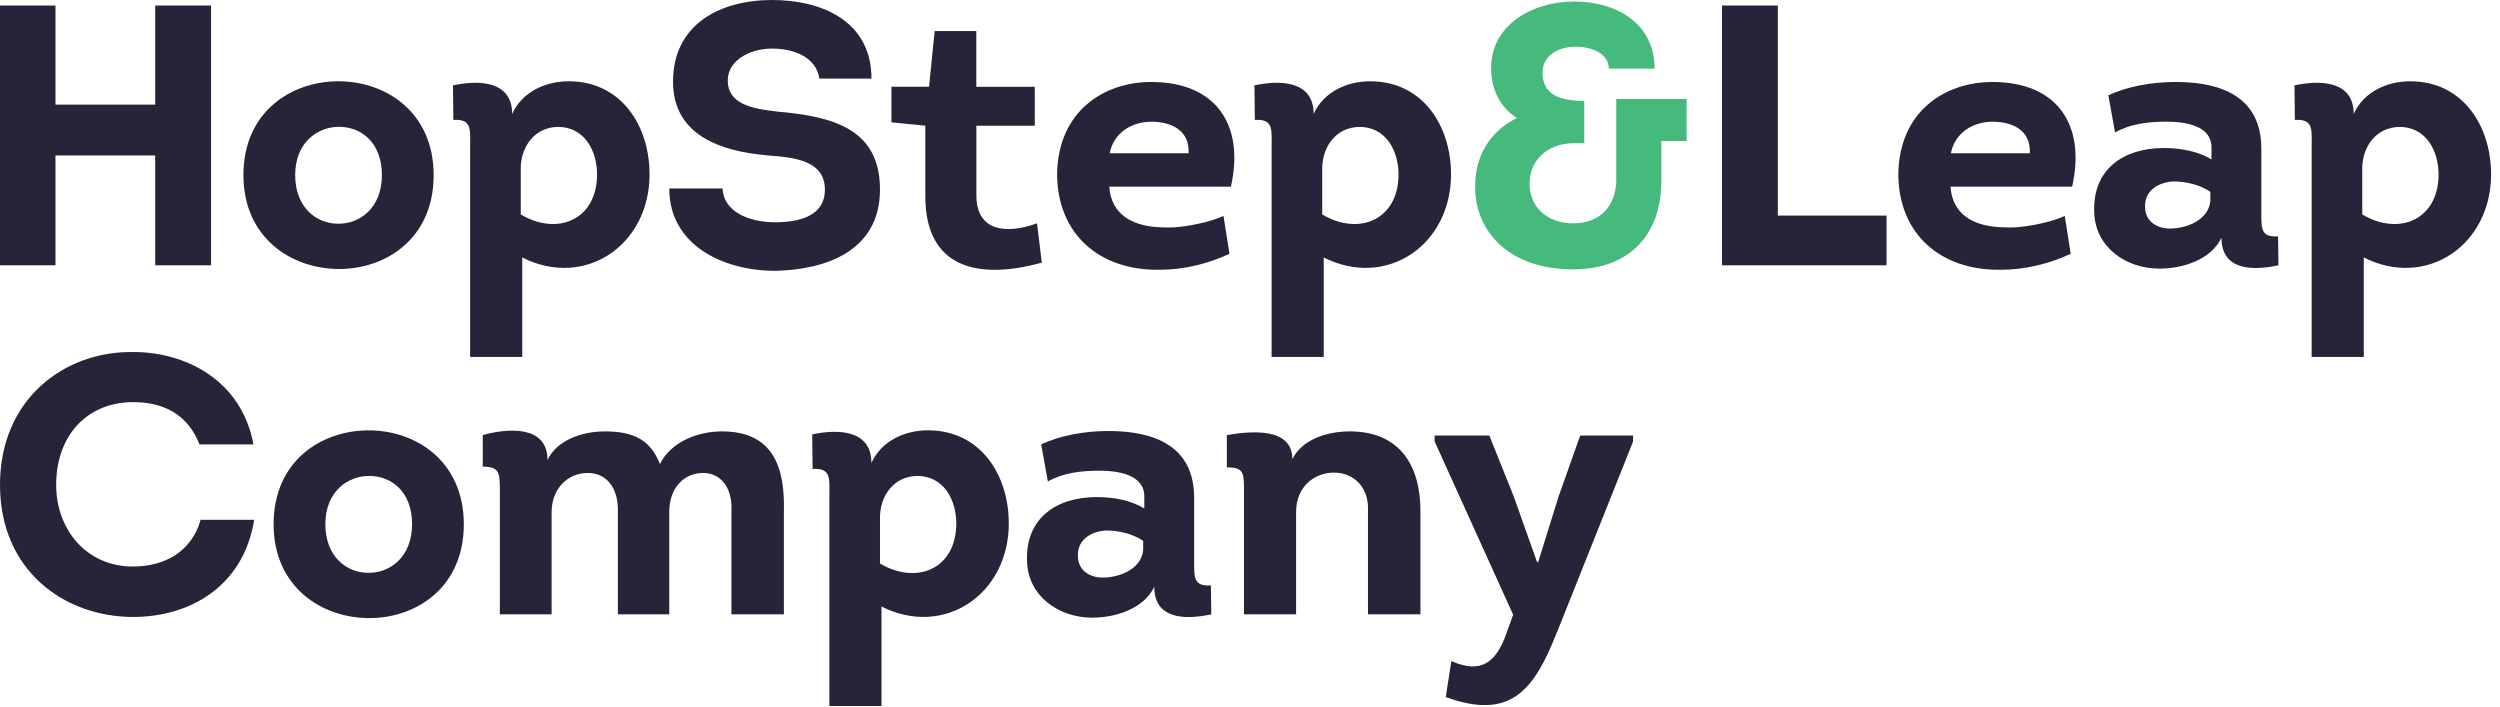 <svg width="205" height="58" viewBox="0 0 205 58" fill="none" xmlns="http://www.w3.org/2000/svg">
<path d="M12.726 21.754V12.747H4.549V21.754H0V0.454H4.549V8.579H12.726V0.454H17.306V21.754H12.726Z" fill="#272338"/>
<path d="M27.714 18.344C29.515 18.375 31.316 17.034 31.316 14.357C31.316 11.68 29.608 10.4 27.807 10.4C26.006 10.4 24.205 11.706 24.205 14.357C24.205 17.008 25.944 18.344 27.714 18.344ZM27.807 22.058C23.9 22.058 19.961 19.504 19.961 14.361C19.961 9.218 23.807 6.695 27.683 6.665C31.621 6.634 35.56 9.192 35.56 14.361C35.56 19.531 31.683 22.058 27.807 22.058Z" fill="#272338"/>
<path d="M42.702 17.586C45.724 19.381 48.959 18.013 48.959 14.3C48.959 12.354 47.919 10.405 45.755 10.405C43.83 10.436 42.733 12.019 42.702 13.753V17.586ZM46.64 6.665C50.946 6.665 53.264 10.317 53.264 14.3C53.264 20.113 47.954 23.703 42.826 21.114V29.27H38.551V12.05C38.551 10.652 38.733 9.739 37.175 9.832L37.144 7C39.127 6.572 41.998 6.546 41.998 9.342C42.821 7.516 44.746 6.665 46.64 6.665Z" fill="#272338"/>
<path d="M59.247 15.455C59.34 17.4 61.473 18.225 63.552 18.225C65.446 18.225 67.641 17.766 67.641 15.548C67.641 13.113 65.017 12.901 62.973 12.747C59.096 12.412 55.189 11.102 55.189 6.691C55.189 1.976 59.066 0 63.309 0C67.309 0 71.46 1.672 71.46 6.448H67.185C66.942 4.715 65.141 3.983 63.309 3.983C61.477 3.983 59.676 4.958 59.676 6.598C59.676 8.486 61.539 8.91 63.765 9.152C68.283 9.549 72.159 10.55 72.159 15.543C72.159 20.536 67.792 22.115 63.579 22.208C59.304 22.208 54.879 20.108 54.879 15.455H59.242H59.247Z" fill="#272338"/>
<path d="M80.062 7.119H84.854V10.312H80.062V16.002C80.062 19.046 82.598 19.195 85.036 18.313L85.43 21.538C80.363 22.936 75.876 22.115 75.876 16.09V10.308L73.097 10.034V7.114H76.181L76.642 2.549H80.058V7.114L80.062 7.119Z" fill="#272338"/>
<path d="M90.992 12.566H97.465C97.558 10.652 96.001 9.981 94.412 9.981C92.824 9.981 91.328 10.864 90.992 12.566ZM100.943 15.305H90.961C91.115 17.586 92.824 18.472 94.868 18.622C95.479 18.653 96.178 18.684 96.819 18.591C98.134 18.437 99.443 18.106 100.328 17.709L100.815 20.81C99.076 21.63 97.058 22.12 95.107 22.12C90.164 22.212 86.682 19.2 86.682 14.238C86.775 9.126 90.5 6.722 94.403 6.722C99.775 6.722 102.063 10.312 100.935 15.301" fill="#272338"/>
<path d="M108.422 17.586C111.444 19.381 114.679 18.013 114.679 14.3C114.679 12.354 113.639 10.405 111.475 10.405C109.55 10.436 108.453 12.019 108.422 13.753V17.586ZM112.36 6.665C116.666 6.665 118.985 10.317 118.985 14.3C118.985 20.113 113.675 23.703 108.546 21.114V29.27H104.271V12.05C104.271 10.652 104.453 9.739 102.895 9.832L102.864 7C104.851 6.572 107.719 6.546 107.719 9.342C108.542 7.516 110.466 6.665 112.356 6.665" fill="#272338"/>
<path d="M131.923 5.628C131.923 4.534 130.764 3.833 129.206 3.833C127.834 3.833 126.489 4.503 126.489 5.963C126.489 7.666 127.741 8.275 129.91 8.275V11.741H128.901C126.794 11.834 125.423 13.201 125.423 15.058C125.423 16.915 126.794 18.313 128.994 18.313C131.069 18.313 132.445 17.065 132.534 14.877V8.12H138.304V11.56H136.229V14.847C136.229 19.319 133.543 22.089 128.994 22.089C123.529 22.089 120.874 18.741 120.967 15.213C120.967 12.747 122.219 10.74 124.387 9.677C123.073 8.857 122.374 7.454 122.281 5.963C122.038 2.161 125.547 0.124 129.087 0.124C132.627 0.124 135.68 1.98 135.68 5.628H131.927H131.923Z" fill="#46B97D"/>
<path d="M145.783 17.678H154.695V21.754H141.203V0.454H145.783V17.678Z" fill="#272338"/>
<path d="M159.973 12.566H166.447C166.54 10.652 164.982 9.981 163.394 9.981C161.805 9.981 160.309 10.864 159.973 12.566ZM169.925 15.305H159.942C160.097 17.586 161.805 18.472 163.849 18.622C164.46 18.653 165.164 18.684 165.801 18.591C167.115 18.437 168.425 18.106 169.31 17.709L169.797 20.81C168.058 21.63 166.044 22.12 164.088 22.12C159.146 22.212 155.663 19.2 155.663 14.238C155.756 9.126 159.477 6.722 163.385 6.722C168.757 6.722 171.044 10.312 169.916 15.301" fill="#272338"/>
<path d="M181.248 15.729C180.394 15.151 179.262 14.877 178.195 14.877C176.854 14.97 175.753 15.729 175.907 17.158C176 18.225 176.947 18.741 177.921 18.741C179.324 18.741 181.098 18.04 181.248 16.487V15.729ZM177.067 22.027C174.319 22.027 171.819 20.263 171.726 17.431C171.571 13.841 174.168 12.138 177.434 12.138C178.744 12.138 180.244 12.381 181.341 13.082V12.077C181.341 10.281 179.142 9.977 177.677 9.977C176.12 9.977 174.686 10.158 173.434 10.859L172.885 7.816C174.443 7.088 176.425 6.722 178.408 6.722C182.191 6.722 185.43 7.97 185.43 12.2V17.493C185.43 18.741 185.399 19.473 186.802 19.381L186.833 21.754C184.603 22.239 182.16 22.12 182.16 19.5C181.275 21.326 178.956 22.027 177.062 22.027" fill="#272338"/>
<path d="M193.705 17.586C196.728 19.381 199.962 18.013 199.962 14.3C199.962 12.354 198.922 10.405 196.759 10.405C194.834 10.436 193.736 12.019 193.705 13.753V17.586ZM197.644 6.665C201.949 6.665 204.268 10.317 204.268 14.3C204.268 20.113 198.958 23.703 193.829 21.114V29.27H189.555V12.05C189.555 10.652 189.736 9.739 188.178 9.832L188.147 7C190.13 6.572 193.002 6.546 193.002 9.342C193.825 7.516 195.75 6.665 197.644 6.665Z" fill="#272338"/>
<path d="M10.925 28.864C15.226 28.864 19.806 31.175 20.784 36.441H16.359C15.412 34.038 13.492 32.975 10.925 32.975C7.142 32.975 4.606 35.714 4.606 39.758C4.606 43.41 7.076 46.454 10.894 46.454C13.549 46.454 15.718 45.206 16.452 42.621H20.846C19.93 48.249 15.381 50.591 10.925 50.591C5.31 50.591 0 46.82 0 39.758C0 32.697 5.31 28.776 10.925 28.868" fill="#272338"/>
<path d="M30.188 46.97C31.989 47.001 33.79 45.66 33.79 42.983C33.79 40.305 32.082 39.026 30.281 39.026C28.48 39.026 26.679 40.332 26.679 42.983C26.679 45.633 28.418 46.97 30.188 46.97ZM30.281 50.684C26.373 50.684 22.435 48.13 22.435 42.987C22.435 37.844 26.28 35.321 30.157 35.29C34.095 35.259 38.033 37.818 38.033 42.987C38.033 48.156 34.157 50.684 30.281 50.684Z" fill="#272338"/>
<path d="M59.977 50.375V41.884C60.07 39.939 59.061 38.753 57.596 38.783C56.101 38.814 54.91 39.97 54.879 41.915V50.375H50.667V41.915C50.698 39.939 49.689 38.753 48.131 38.783C46.574 38.814 45.233 40.032 45.233 42.008V50.375H40.989V40.182C40.989 38.753 40.927 38.263 39.586 38.263V35.678C41.507 35.131 44.896 34.796 44.896 37.716C45.688 36.044 47.795 35.374 49.627 35.374C52.189 35.374 53.41 36.256 54.114 38.051C54.999 36.256 57.167 35.374 59.211 35.374C63.393 35.374 64.371 38.325 64.278 41.884V50.375H59.972H59.977Z" fill="#272338"/>
<path d="M72.159 46.207C75.181 48.002 78.416 46.635 78.416 42.921C78.416 40.976 77.376 39.026 75.212 39.026C73.287 39.057 72.19 40.641 72.159 42.374V46.207ZM76.097 35.286C80.403 35.286 82.721 38.938 82.721 42.921C82.721 48.734 77.411 52.325 72.283 49.735V57.891H68.008V40.671C68.008 39.273 68.19 38.36 66.632 38.453L66.601 35.621C68.584 35.193 71.455 35.167 71.455 37.963C72.278 36.137 74.203 35.286 76.097 35.286Z" fill="#272338"/>
<path d="M93.74 44.35C92.886 43.772 91.753 43.499 90.686 43.499C89.346 43.591 88.244 44.35 88.399 45.779C88.492 46.846 89.439 47.362 90.412 47.362C91.815 47.362 93.589 46.661 93.74 45.108V44.35ZM89.558 50.648C86.81 50.648 84.31 48.884 84.217 46.052C84.062 42.462 86.66 40.76 89.925 40.76C91.235 40.76 92.735 41.002 93.833 41.703V40.698C93.833 38.903 91.633 38.598 90.169 38.598C88.611 38.598 87.177 38.779 85.925 39.48L85.376 36.437C86.934 35.709 88.916 35.343 90.899 35.343C94.682 35.343 97.921 36.591 97.921 40.821V46.114C97.921 47.362 97.89 48.095 99.293 48.002L99.324 50.375C97.094 50.86 94.651 50.741 94.651 48.121C93.766 49.947 91.448 50.648 89.554 50.648" fill="#272338"/>
<path d="M112.174 50.375V41.884C112.267 39.877 110.922 38.753 109.395 38.753C107.775 38.753 106.28 39.908 106.28 41.977V50.375H102.005V40.243C102.005 38.783 102.005 38.325 100.603 38.325V35.678C102.558 35.343 105.975 35.008 105.975 37.654C106.802 35.952 108.966 35.374 110.674 35.374C114.825 35.374 116.475 38.232 116.475 41.884V50.375H112.17H112.174Z" fill="#272338"/>
<path d="M127.68 51.804C125.817 56.581 123.896 59.104 118.551 57.159L119.011 54.208C121.423 55.275 122.675 54.362 123.529 51.928L124.078 50.406L117.639 36.199V35.714H122.126L124.113 40.671L126.038 46.088H126.131L127.808 40.702L129.578 35.714H133.914V36.199L127.688 51.808L127.68 51.804Z" fill="#272338"/>
</svg>
